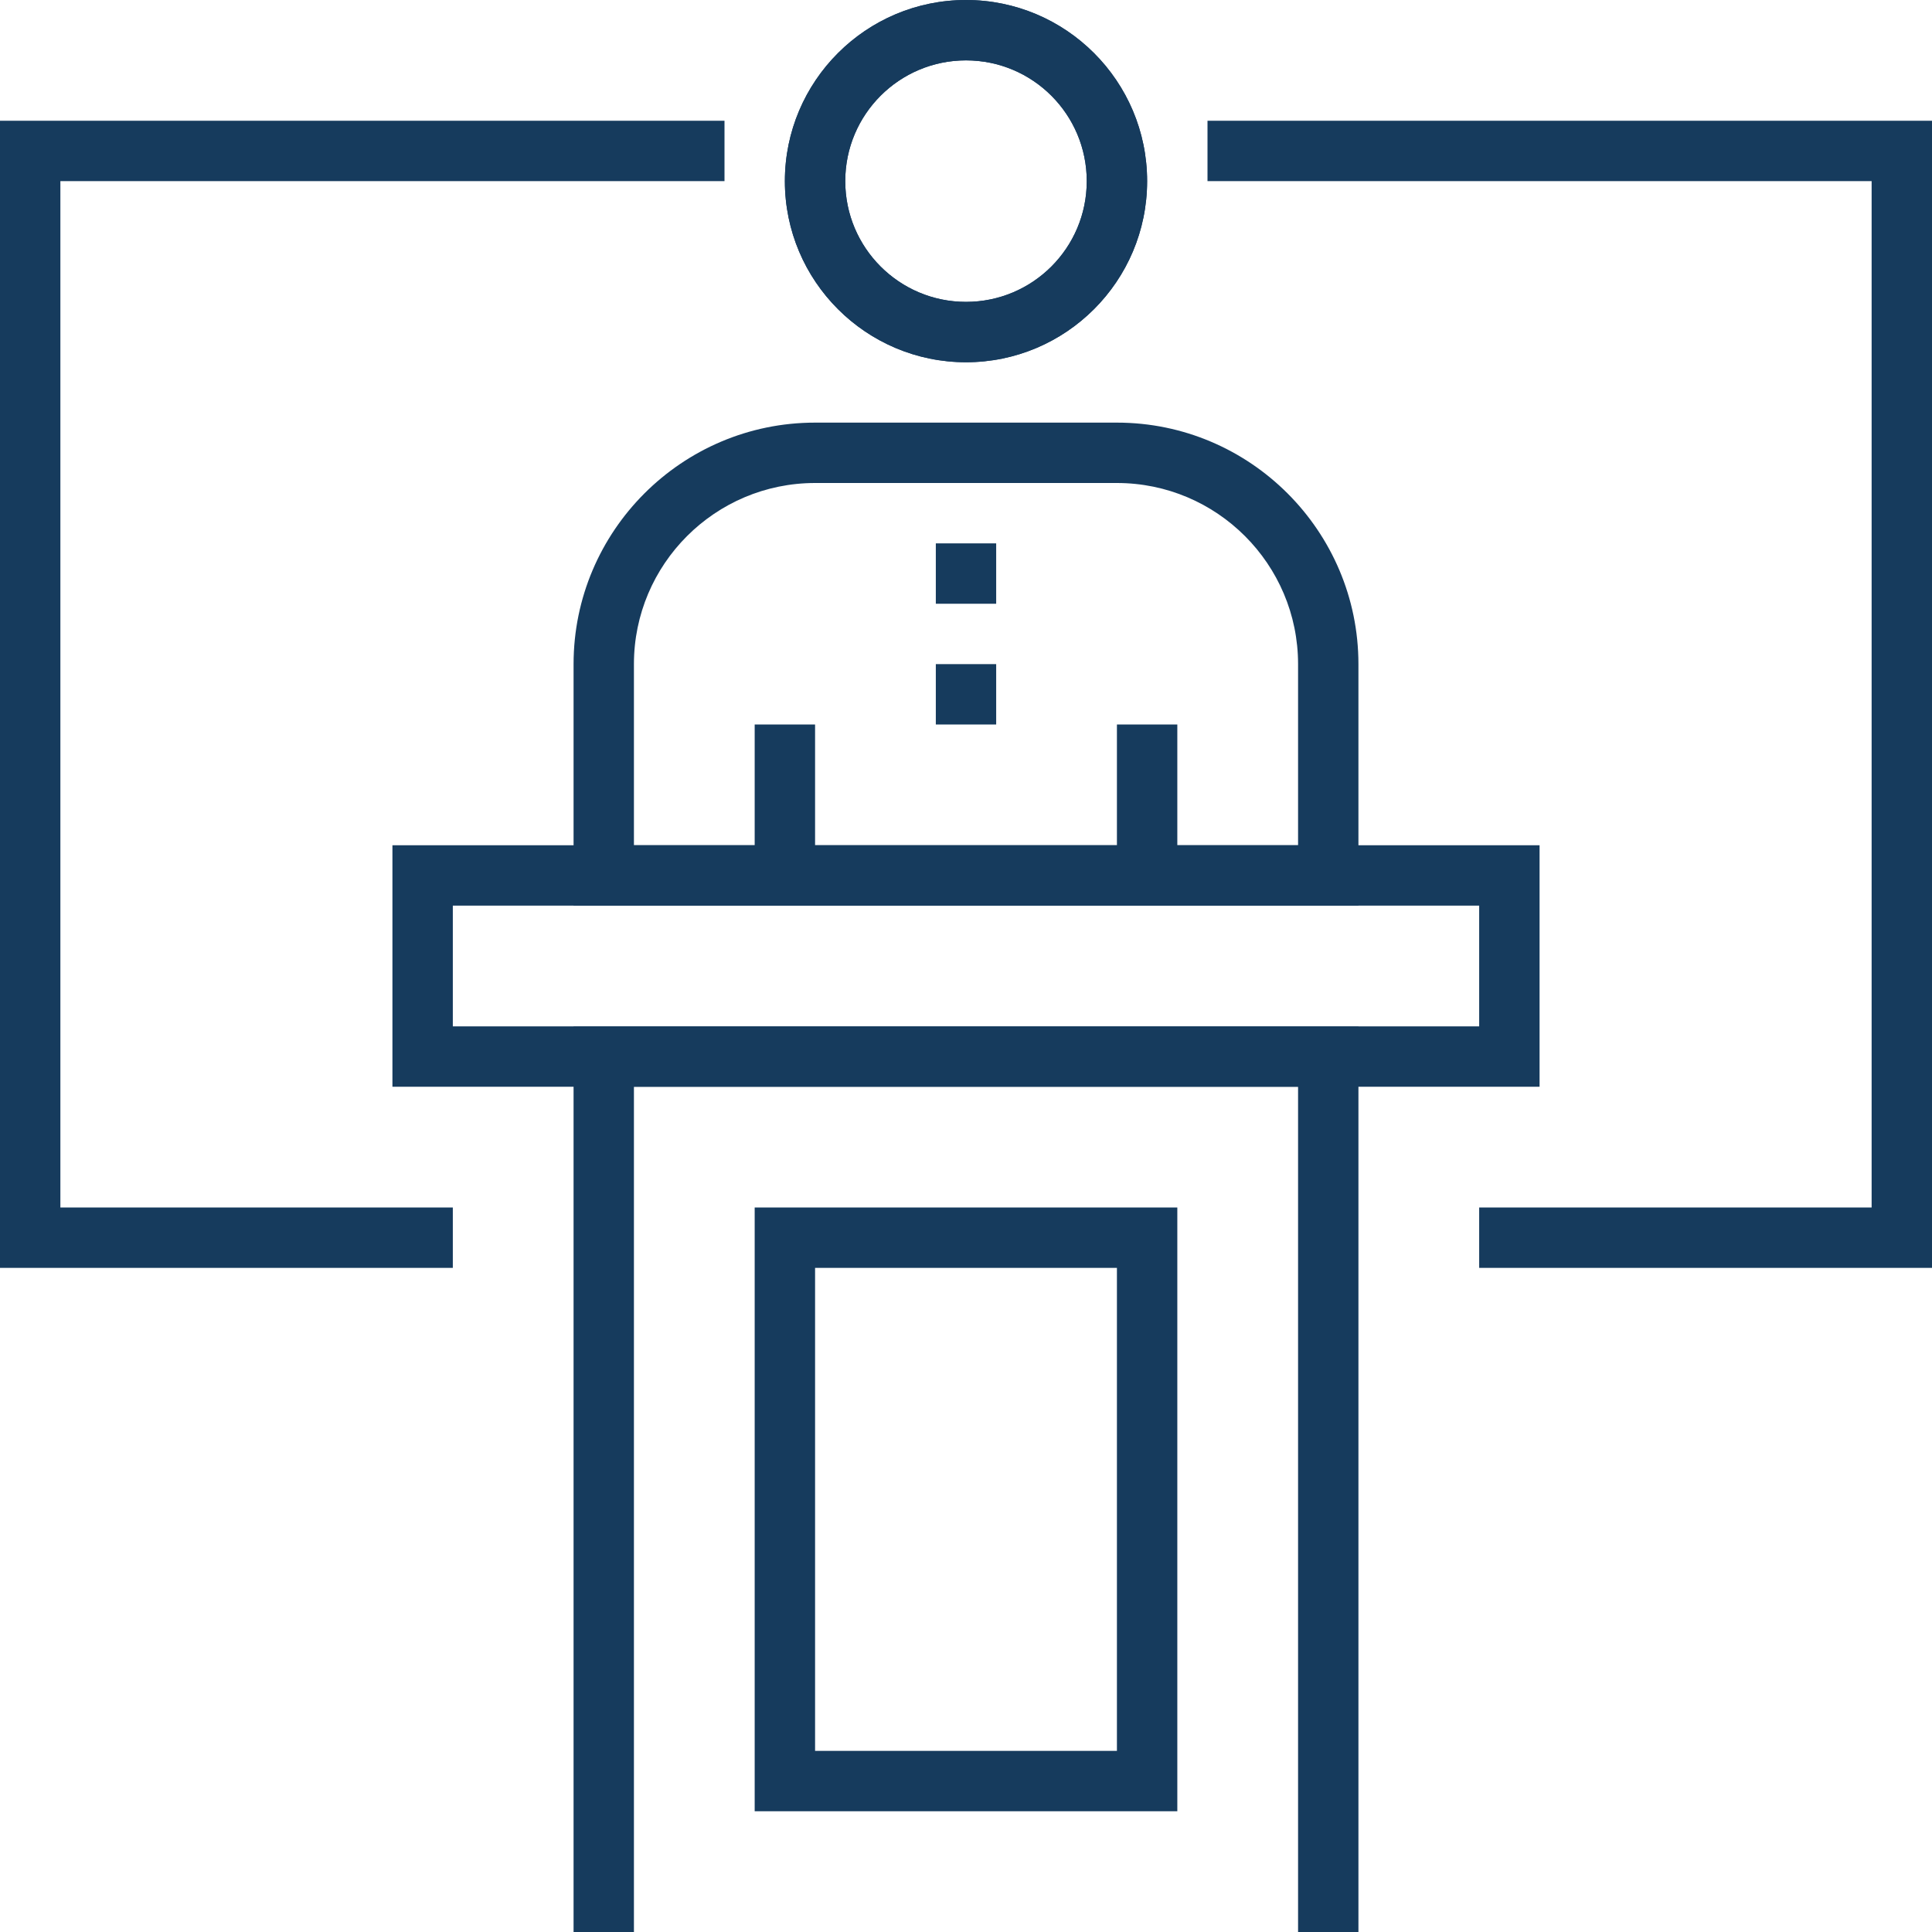<svg width="100" height="100" viewBox="0 0 100 100" fill="none" xmlns="http://www.w3.org/2000/svg">
<g clip-path="url(#clip0_5397_42404)">
<path d="M50 18.75C44.828 18.75 40.625 14.547 40.625 9.375C40.625 4.203 44.828 0 50 0C55.172 0 59.375 4.203 59.375 9.375C59.375 14.547 55.172 18.75 50 18.75ZM50 3.125C46.547 3.125 43.75 5.922 43.75 9.375C43.75 12.828 46.547 15.625 50 15.625C53.453 15.625 56.25 12.828 56.25 9.375C56.25 5.922 53.453 3.125 50 3.125Z" fill="#163B5D"/>
<path d="M50 18.75C44.828 18.75 40.625 14.547 40.625 9.375C40.625 4.203 44.828 0 50 0C55.172 0 59.375 4.203 59.375 9.375C59.375 14.547 55.172 18.75 50 18.75ZM50 3.125C46.547 3.125 43.75 5.922 43.75 9.375C43.75 12.828 46.547 15.625 50 15.625C53.453 15.625 56.25 12.828 56.25 9.375C56.25 5.922 53.453 3.125 50 3.125Z" fill="#163B5D"/>
<path d="M70.312 46.875H29.688V34.375C29.688 27.484 35.297 21.875 42.188 21.875H57.812C64.703 21.875 70.312 27.484 70.312 34.375V46.875ZM32.812 43.75H67.188V34.375C67.188 29.203 62.984 25 57.812 25H42.188C37.016 25 32.812 29.203 32.812 34.375V43.75Z" fill="#163B5D"/>
<path d="M42.188 37.5H39.062V45.312H42.188V37.5Z" fill="#163B5D"/>
<path d="M60.938 37.5H57.812V45.312H60.938V37.5Z" fill="#163B5D"/>
<path d="M100 65.625H76.562V62.5H96.875V9.375H62.5V6.25H100V65.625Z" fill="#163B5D"/>
<path d="M23.438 65.625H0V6.25H37.5V9.375H3.125V62.5H23.438V65.625Z" fill="#163B5D"/>
<path d="M79.688 56.25H20.312V43.75H79.688V56.25ZM23.438 53.125H76.562V46.875H23.438V53.125Z" fill="#163B5D"/>
<path d="M70.312 100H67.188V56.25H32.812V100H29.688V53.125H70.312V100Z" fill="#163B5D"/>
<path d="M60.938 93.75H39.062V62.5H60.938V93.75ZM42.188 90.625H57.812V65.625H42.188V90.625Z" fill="#163B5D"/>
<path d="M51.562 28.125H48.438V31.25H51.562V28.125Z" fill="#163B5D"/>
<path d="M51.562 34.375H48.438V37.5H51.562V34.375Z" fill="#163B5D"/>
</g>
<defs>
<clipPath id="clip0_5397_42404">
<rect width="100" height="100" fill="white"/>
</clipPath>
</defs>
</svg>
